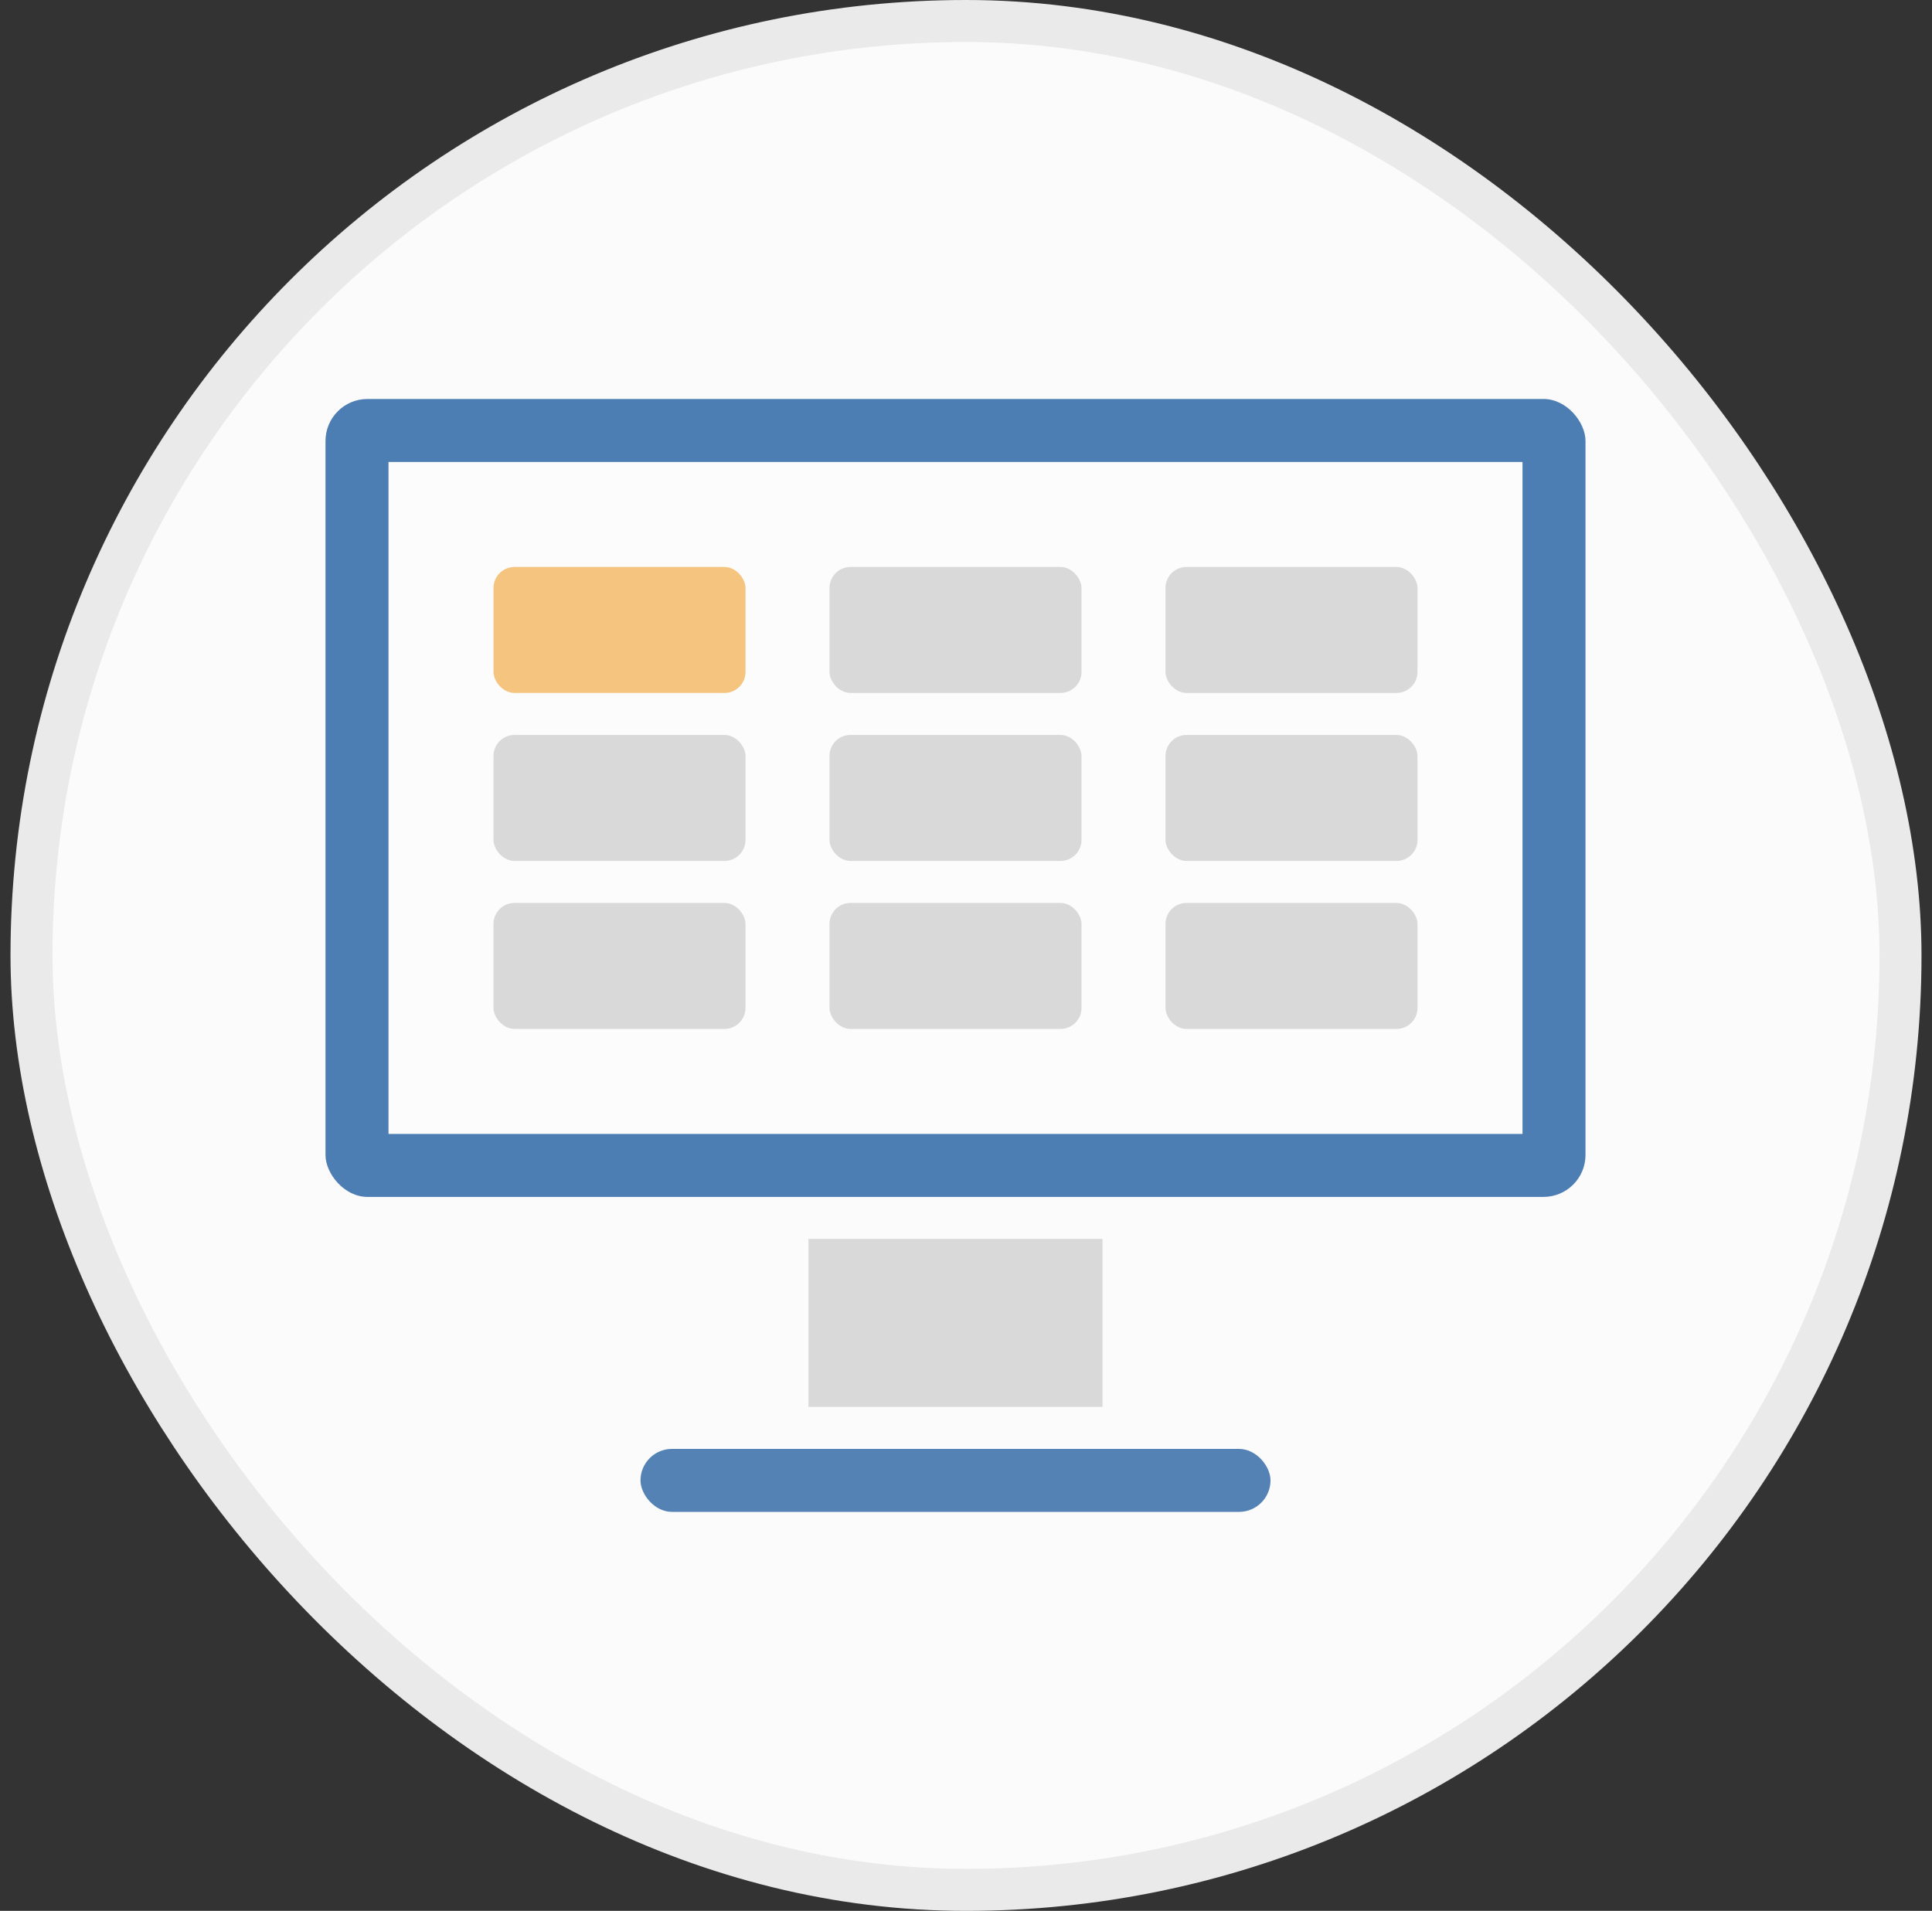 <svg width="92" height="91" viewBox="0 0 92 91" fill="none" xmlns="http://www.w3.org/2000/svg">
<rect x="0" y="0" width="92" height="91" fill="#333333" stroke="none"/>
<rect x="1.5" y="1" width="89" height="89" rx="44.5" fill="#FBFBFB"/>
<rect x="1.5" y="1" width="89" height="89" rx="44.5" stroke="#EAEAEA" stroke-width="2"/>
<path d="M38.5 67H52.5V59H38.5V67Z" fill="#D9D9D9"/>
<rect x="30.5" y="69" width="30" height="3" rx="1.5" fill="#5482B5"/>
<rect x="15.5" y="19" width="60" height="38" rx="2" fill="#4D7EB3"/>
<rect x="18.5" y="22" width="54" height="32" fill="#FCFCFC"/>
<rect x="23.5" y="27" width="12" height="6" rx="1" fill="#F5C47E"/>
<rect x="39.5" y="27" width="12" height="6" rx="1" fill="#D9D9D9"/>
<rect x="55.5" y="27" width="12" height="6" rx="1" fill="#D9D9D9"/>
<rect x="23.5" y="35" width="12" height="6" rx="1" fill="#D9D9D9"/>
<rect x="39.5" y="35" width="12" height="6" rx="1" fill="#D9D9D9"/>
<rect x="55.5" y="35" width="12" height="6" rx="1" fill="#D9D9D9"/>
<rect x="23.5" y="43" width="12" height="6" rx="1" fill="#D9D9D9"/>
<rect x="39.5" y="43" width="12" height="6" rx="1" fill="#D9D9D9"/>
<rect x="55.5" y="43" width="12" height="6" rx="1" fill="#D9D9D9"/>
</svg>
